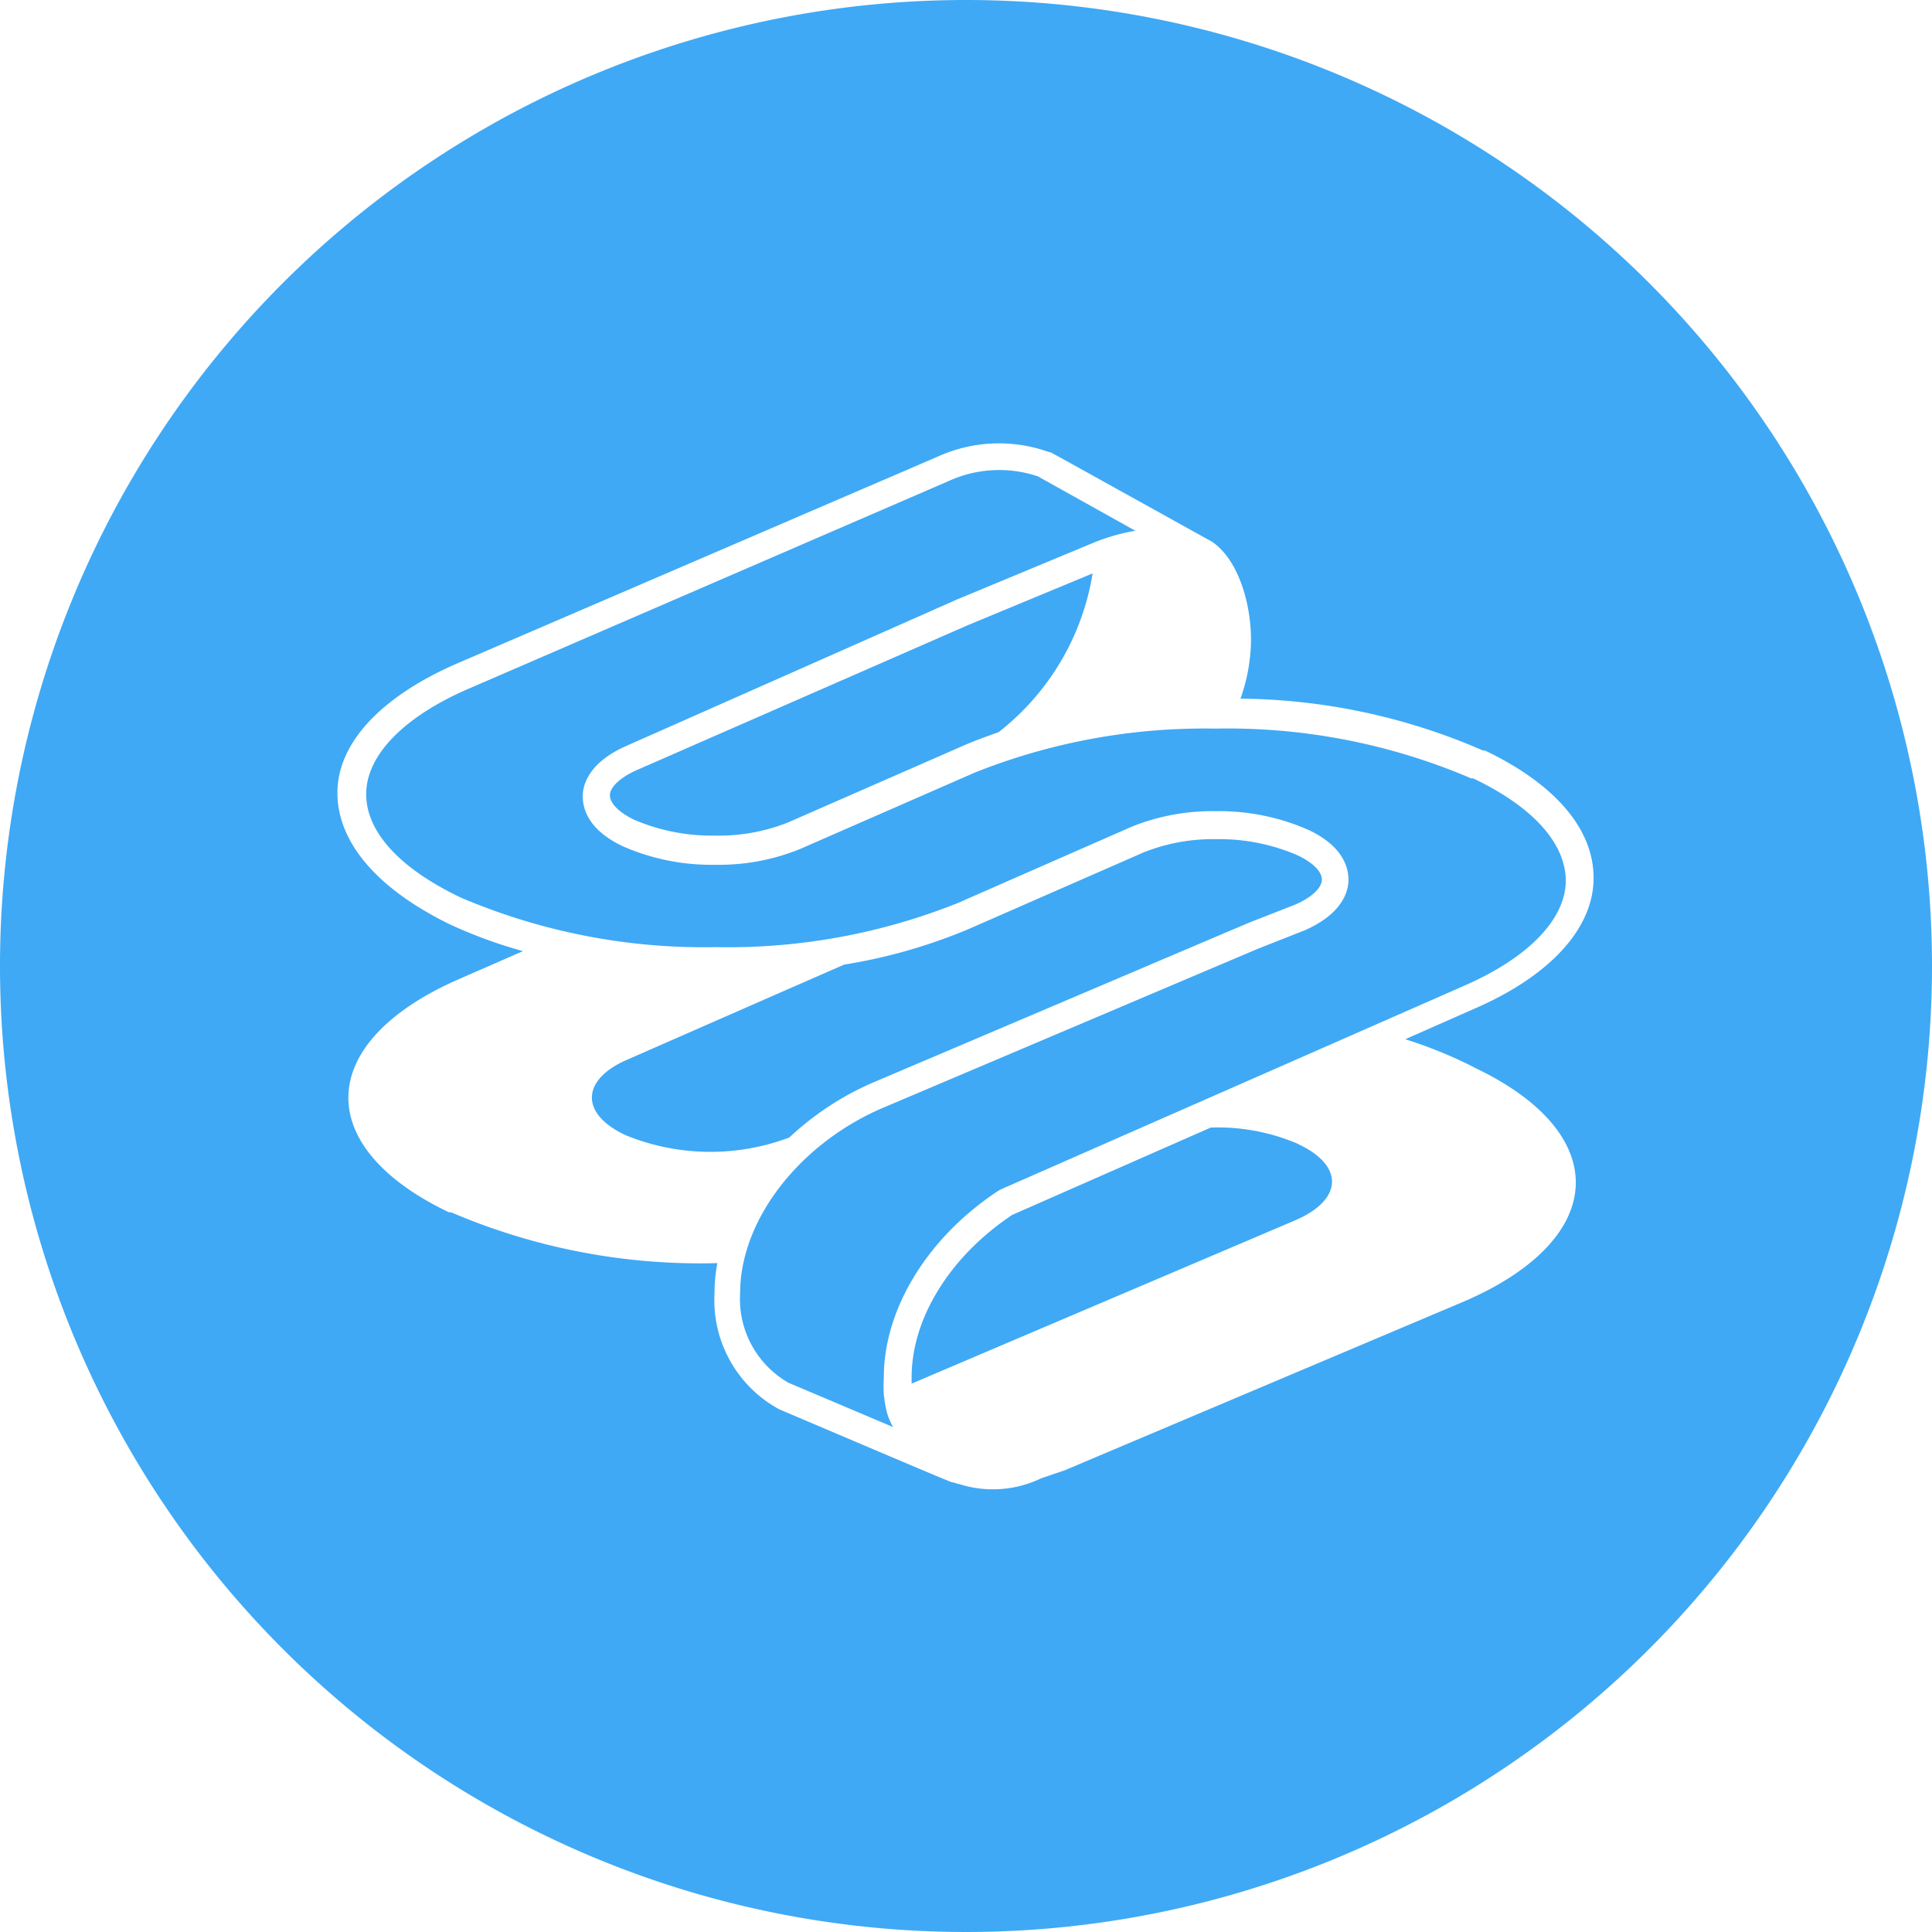 <svg id="Layer_1" data-name="Layer 1" xmlns="http://www.w3.org/2000/svg" viewBox="0 0 97.34 97.34"><defs><style>.cls-1{fill:#3fa9f5;}</style></defs><title>job</title><path class="cls-1" d="M43.92,54.57l19-8.08,2.35-.92c.81-.35,1.33-.84,1.33-1.25s-.45-.86-1.23-1.23a9.92,9.92,0,0,0-4.09-.81,9.41,9.41,0,0,0-3.67.67l-8.79,3.85a27.23,27.23,0,0,1-6.29,1.8L39.1,50.1l0,0L31.6,53.39c-2.31,1-2.38,2.7-.15,3.77l.11.05a11.28,11.28,0,0,0,8.21.1A14.65,14.65,0,0,1,43.92,54.57Z"/><path class="cls-1" d="M65.48,57.68l-.11-.06A10.24,10.24,0,0,0,61,56.81l-10,4.4c-3.13,2.08-5.07,5.21-5.07,8.18,0,.11,0,.22,0,.32l19.38-8.25C67.65,60.43,67.71,58.75,65.48,57.68Z"/><path class="cls-1" d="M78.89,44.4c0-1.89-1.62-3.73-4.66-5.18l-.1,0a31.12,31.12,0,0,0-12.87-2.51,31.22,31.22,0,0,0-12.16,2.22l-8.8,3.85a10.84,10.84,0,0,1-4.26.79,11.14,11.14,0,0,1-4.68-.94c-1.79-.86-2-1.95-2-2.52s.31-1.7,2.2-2.53L48.2,30.21l7-2.91a10.38,10.38,0,0,1,2-.56L52.29,24a6.12,6.12,0,0,0-4.48.23L23.54,34.73c-3.2,1.4-5.06,3.31-5.09,5.23s1.66,3.78,4.76,5.26a31.24,31.24,0,0,0,12.88,2.5,31.18,31.18,0,0,0,12.16-2.22L57,41.66a10.81,10.81,0,0,1,4.24-.79,11.16,11.16,0,0,1,4.7.95c1.79.85,2,1.95,2,2.52s-.31,1.7-2.2,2.53l-2.36.93-19,8.06c-4.17,1.83-7.09,5.65-7.09,9.29a4.86,4.86,0,0,0,2.44,4.52L45,71.9a3,3,0,0,1-.36-.93,6.63,6.63,0,0,1-.11-.71,7,7,0,0,1,0-.87c0-3.45,2.21-7.05,5.76-9.39l.1-.06L73.78,49.66C77,48.25,78.86,46.33,78.89,44.4Z"/><path class="cls-1" d="M48.67,0A48.67,48.67,0,1,0,97.34,48.67,48.67,48.67,0,0,0,48.67,0ZM74.22,53.75l.11.06c6.93,3.31,6.72,8.57-.47,11.72L53.64,74.08l-1.18.4a5.6,5.6,0,0,1-4.14.29,1.19,1.19,0,0,1-.27-.08h0l-.07,0,0,0c-.67-.26-2.61-1.09-8.71-3.68A6.25,6.25,0,0,1,36,65.16a8.58,8.58,0,0,1,.14-1.52,31.86,31.86,0,0,1-13.41-2.56l-.11,0c-6.93-3.31-6.73-8.57.46-11.73l3.27-1.43a23.38,23.38,0,0,1-3.73-1.37C19,44.77,17,42.44,17,39.94S19.2,35.1,23,33.44L47.26,23a7.45,7.45,0,0,1,5.6-.22l.06,0,.84.46,7.08,3.93,0,0,.19.1c1.3.85,2,3,2,5a9.07,9.07,0,0,1-.53,2.93,31.21,31.21,0,0,1,12.21,2.61l.1,0c3.58,1.71,5.51,4,5.48,6.48s-2.16,4.86-6,6.53l-3.49,1.54A22.49,22.49,0,0,1,74.22,53.75Z"/><path class="cls-1" d="M30.73,40.07c0,.4.45.86,1.22,1.23a9.9,9.9,0,0,0,4.08.8,9.42,9.42,0,0,0,3.69-.67l8.79-3.85c.57-.25,1.18-.47,1.8-.69a12.72,12.72,0,0,0,4.74-8l-6.29,2.61-16.68,7.3C31.25,39.17,30.73,39.66,30.73,40.07Z"/></svg>